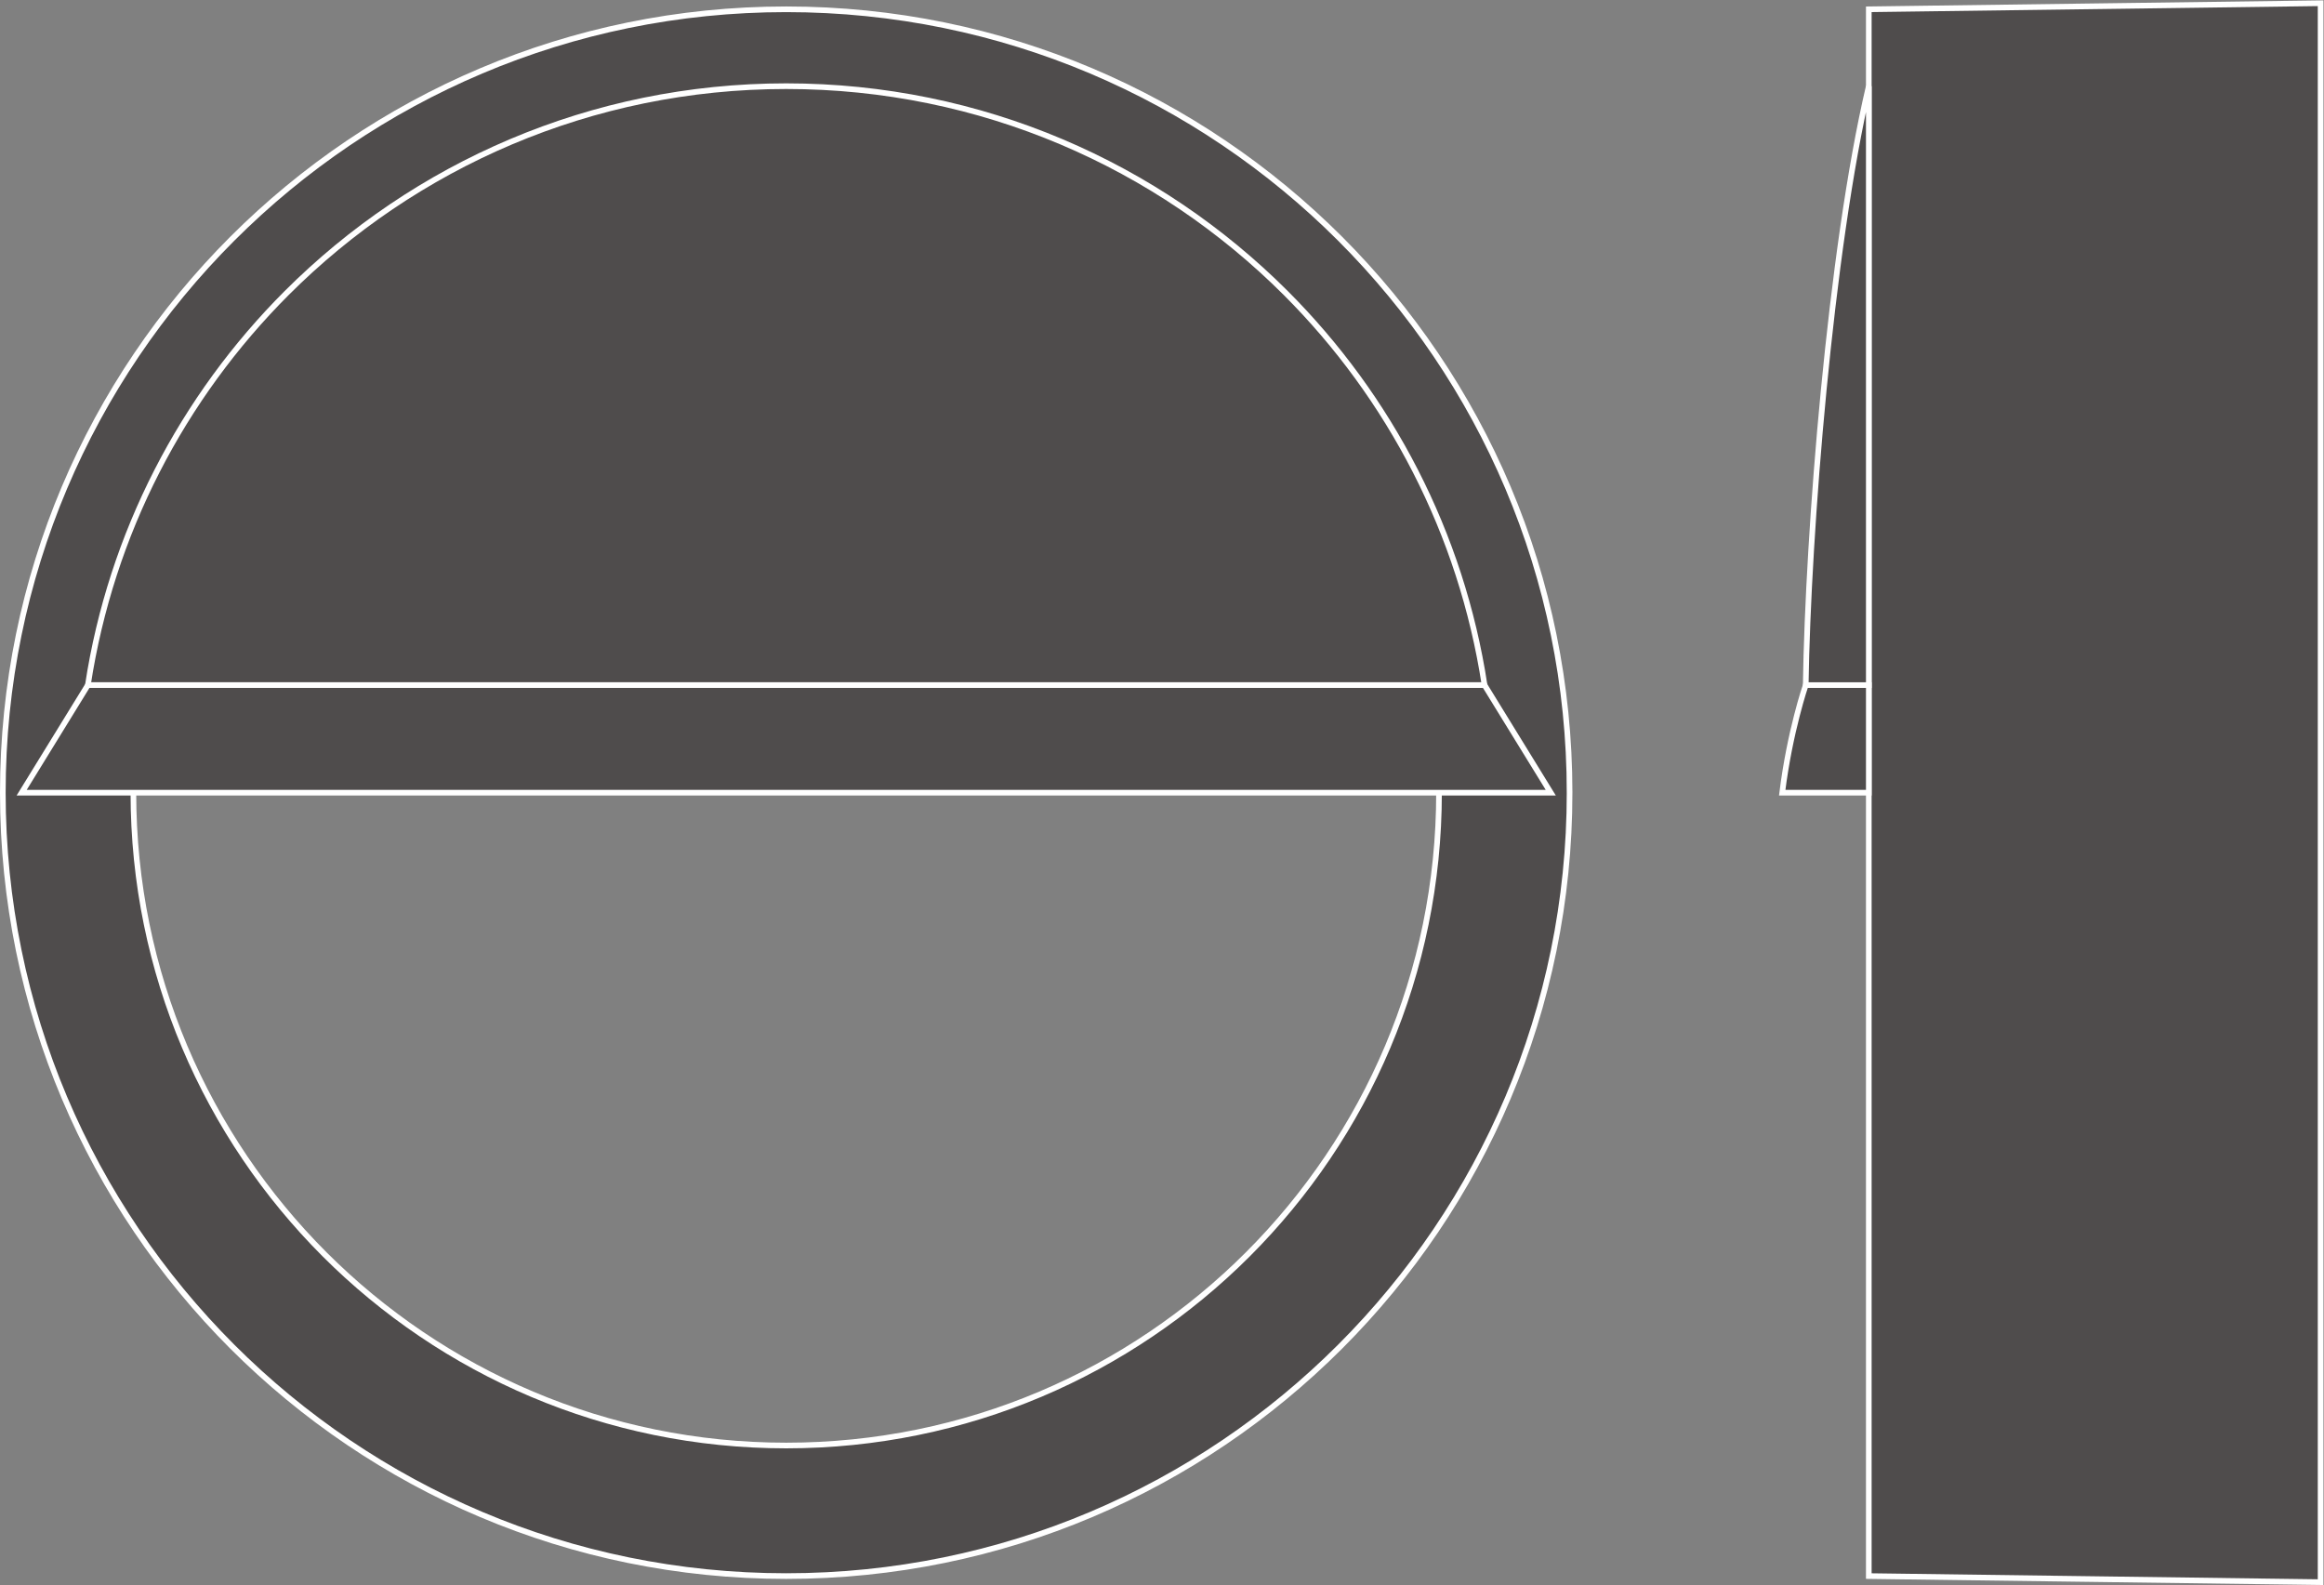 <?xml version="1.0" encoding="UTF-8" standalone="no"?>
<svg
   xmlns:dc="http://purl.org/dc/elements/1.1/"
   xmlns:cc="http://creativecommons.org/ns#"
   xmlns:rdf="http://www.w3.org/1999/02/22-rdf-syntax-ns#"
   xmlns:svg="http://www.w3.org/2000/svg"
   xmlns="http://www.w3.org/2000/svg"
   viewBox="0 0 466.467 318.133"
   height="318.133"
   width="466.467"
   xml:space="preserve"
   id="svg2"
   version="1.1"><rect x="0" y="0" width="466.467" height="318.133" fill="#808080" stroke="none"/><defs
     id="defs6" /><g
     transform="matrix(1.333,0,0,-1.333,0,318.133)"
     id="g10"><g
       transform="scale(0.1)"
       id="g12"><path
         id="path14"
         style="fill:#4f4c4c;fill-opacity:1;fill-rule:nonzero;stroke:none"
         d="m 2166.81,1193.02 c 0,-271.391 -110,-517.188 -287.87,-695.11 -177.91,-177.859 -423.71,-287.871 -695.1,-287.871 -271.387,0 -517.188,110.012 -695.117,287.871 -177.852,177.922 -287.871,423.719 -287.871,695.11 0,271.39 110.019,517.19 287.871,695.11 177.929,177.86 423.73,287.87 695.117,287.87 271.39,0 517.19,-110.01 695.1,-287.87 177.87,-177.92 287.87,-423.72 287.87,-695.11 z m 196.6,0 c 0,325.73 -132.03,620.61 -345.49,834.09 -213.47,213.46 -508.36,345.49 -834.08,345.49 -325.742,0 -620.606,-132.03 -834.102,-345.49 C 136.281,1813.63 4.254,1518.75 4.254,1193.02 4.254,867.289 136.281,572.41 349.738,358.93 563.234,145.469 858.098,13.441 1183.84,13.441 c 325.72,0 620.61,132.028 834.08,345.489 213.46,213.48 345.49,508.359 345.49,834.09" /><path
         id="path16"
         style="fill:none;stroke:#ffffff;stroke-width:8.504;stroke-linecap:butt;stroke-linejoin:miter;stroke-miterlimit:4;stroke-dasharray:none;stroke-opacity:1"
         d="m 2166.81,1193.02 c 0,-271.391 -110,-517.188 -287.87,-695.11 -177.91,-177.859 -423.71,-287.871 -695.1,-287.871 -271.387,0 -517.188,110.012 -695.117,287.871 -177.852,177.922 -287.871,423.719 -287.871,695.11 0,271.39 110.019,517.19 287.871,695.11 177.929,177.86 423.73,287.87 695.117,287.87 271.39,0 517.19,-110.01 695.1,-287.87 177.87,-177.92 287.87,-423.72 287.87,-695.11 z m 196.6,0 c 0,325.73 -132.03,620.61 -345.49,834.09 -213.47,213.46 -508.36,345.49 -834.08,345.49 -325.742,0 -620.606,-132.03 -834.102,-345.49 C 136.281,1813.63 4.254,1518.75 4.254,1193.02 4.254,867.289 136.281,572.41 349.738,358.93 563.234,145.469 858.098,13.441 1183.84,13.441 c 325.72,0 620.61,132.028 834.08,345.489 213.46,213.48 345.49,508.359 345.49,834.09 z" /><path
         id="path18"
         style="fill:#4f4c4c;fill-opacity:1;fill-rule:nonzero;stroke:none"
         d="m 2813.95,2372.6 680.31,9.13 V 4.309 L 2813.95,13.441 V 2372.6" /><path
         id="path20"
         style="fill:none;stroke:#ffffff;stroke-width:8.504;stroke-linecap:butt;stroke-linejoin:miter;stroke-miterlimit:4;stroke-dasharray:none;stroke-opacity:1"
         d="m 2813.95,2372.6 680.31,9.13 V 4.309 l -680.31,9.133 z" /><path
         id="path22"
         style="fill:#4f4c4c;fill-opacity:1;fill-rule:nonzero;stroke:none"
         d="m 132.309,1355.02 c 34.98,228.89 142.902,433.82 299.277,590.28 192.559,192.48 458.586,311.53 752.254,311.53 293.71,0 559.73,-119.05 752.28,-311.53 156.39,-156.46 264.3,-361.39 299.27,-590.28 H 132.309" /><path
         id="path24"
         style="fill:none;stroke:#ffffff;stroke-width:8.504;stroke-linecap:butt;stroke-linejoin:miter;stroke-miterlimit:4;stroke-dasharray:none;stroke-opacity:1"
         d="m 132.309,1355.02 c 34.98,228.89 142.902,433.82 299.277,590.28 192.559,192.48 458.586,311.53 752.254,311.53 293.71,0 559.73,-119.05 752.28,-311.53 156.39,-156.46 264.3,-361.39 299.27,-590.28 z" /><path
         id="path26"
         style="fill:#4f4c4c;fill-opacity:1;fill-rule:nonzero;stroke:none"
         d="m 2335.08,1193.02 -99.71,162 H 132.309 l -99.707,-162 H 2335.08" /><path
         id="path28"
         style="fill:none;stroke:#ffffff;stroke-width:8.504;stroke-linecap:butt;stroke-linejoin:miter;stroke-miterlimit:4;stroke-dasharray:none;stroke-opacity:1"
         d="m 2335.08,1193.02 -99.71,162 H 132.309 l -99.707,-162 z" /><path
         id="path30"
         style="fill:#4f4c4c;fill-opacity:1;fill-rule:nonzero;stroke:none"
         d="m 2813.95,1193.02 v 162 h -94.98 c 0,0 -23.88,-69.32 -35.39,-162 h 130.37" /><path
         id="path32"
         style="fill:none;stroke:#ffffff;stroke-width:8.504;stroke-linecap:butt;stroke-linejoin:miter;stroke-miterlimit:4;stroke-dasharray:none;stroke-opacity:1"
         d="m 2813.95,1193.02 v 162 h -94.98 c 0,0 -23.88,-69.32 -35.39,-162 z" /><path
         id="path34"
         style="fill:#4f4c4c;fill-opacity:1;fill-rule:nonzero;stroke:none"
         d="m 2813.95,1355.02 v 901.81 c -57.87,-246.81 -91.48,-672.92 -94.98,-901.81 h 94.98" /><path
         id="path36"
         style="fill:none;stroke:#ffffff;stroke-width:8.504;stroke-linecap:butt;stroke-linejoin:miter;stroke-miterlimit:4;stroke-dasharray:none;stroke-opacity:1"
         d="m 2813.95,1355.02 v 901.81 c -57.87,-246.81 -91.48,-672.92 -94.98,-901.81 z" /></g></g></svg>